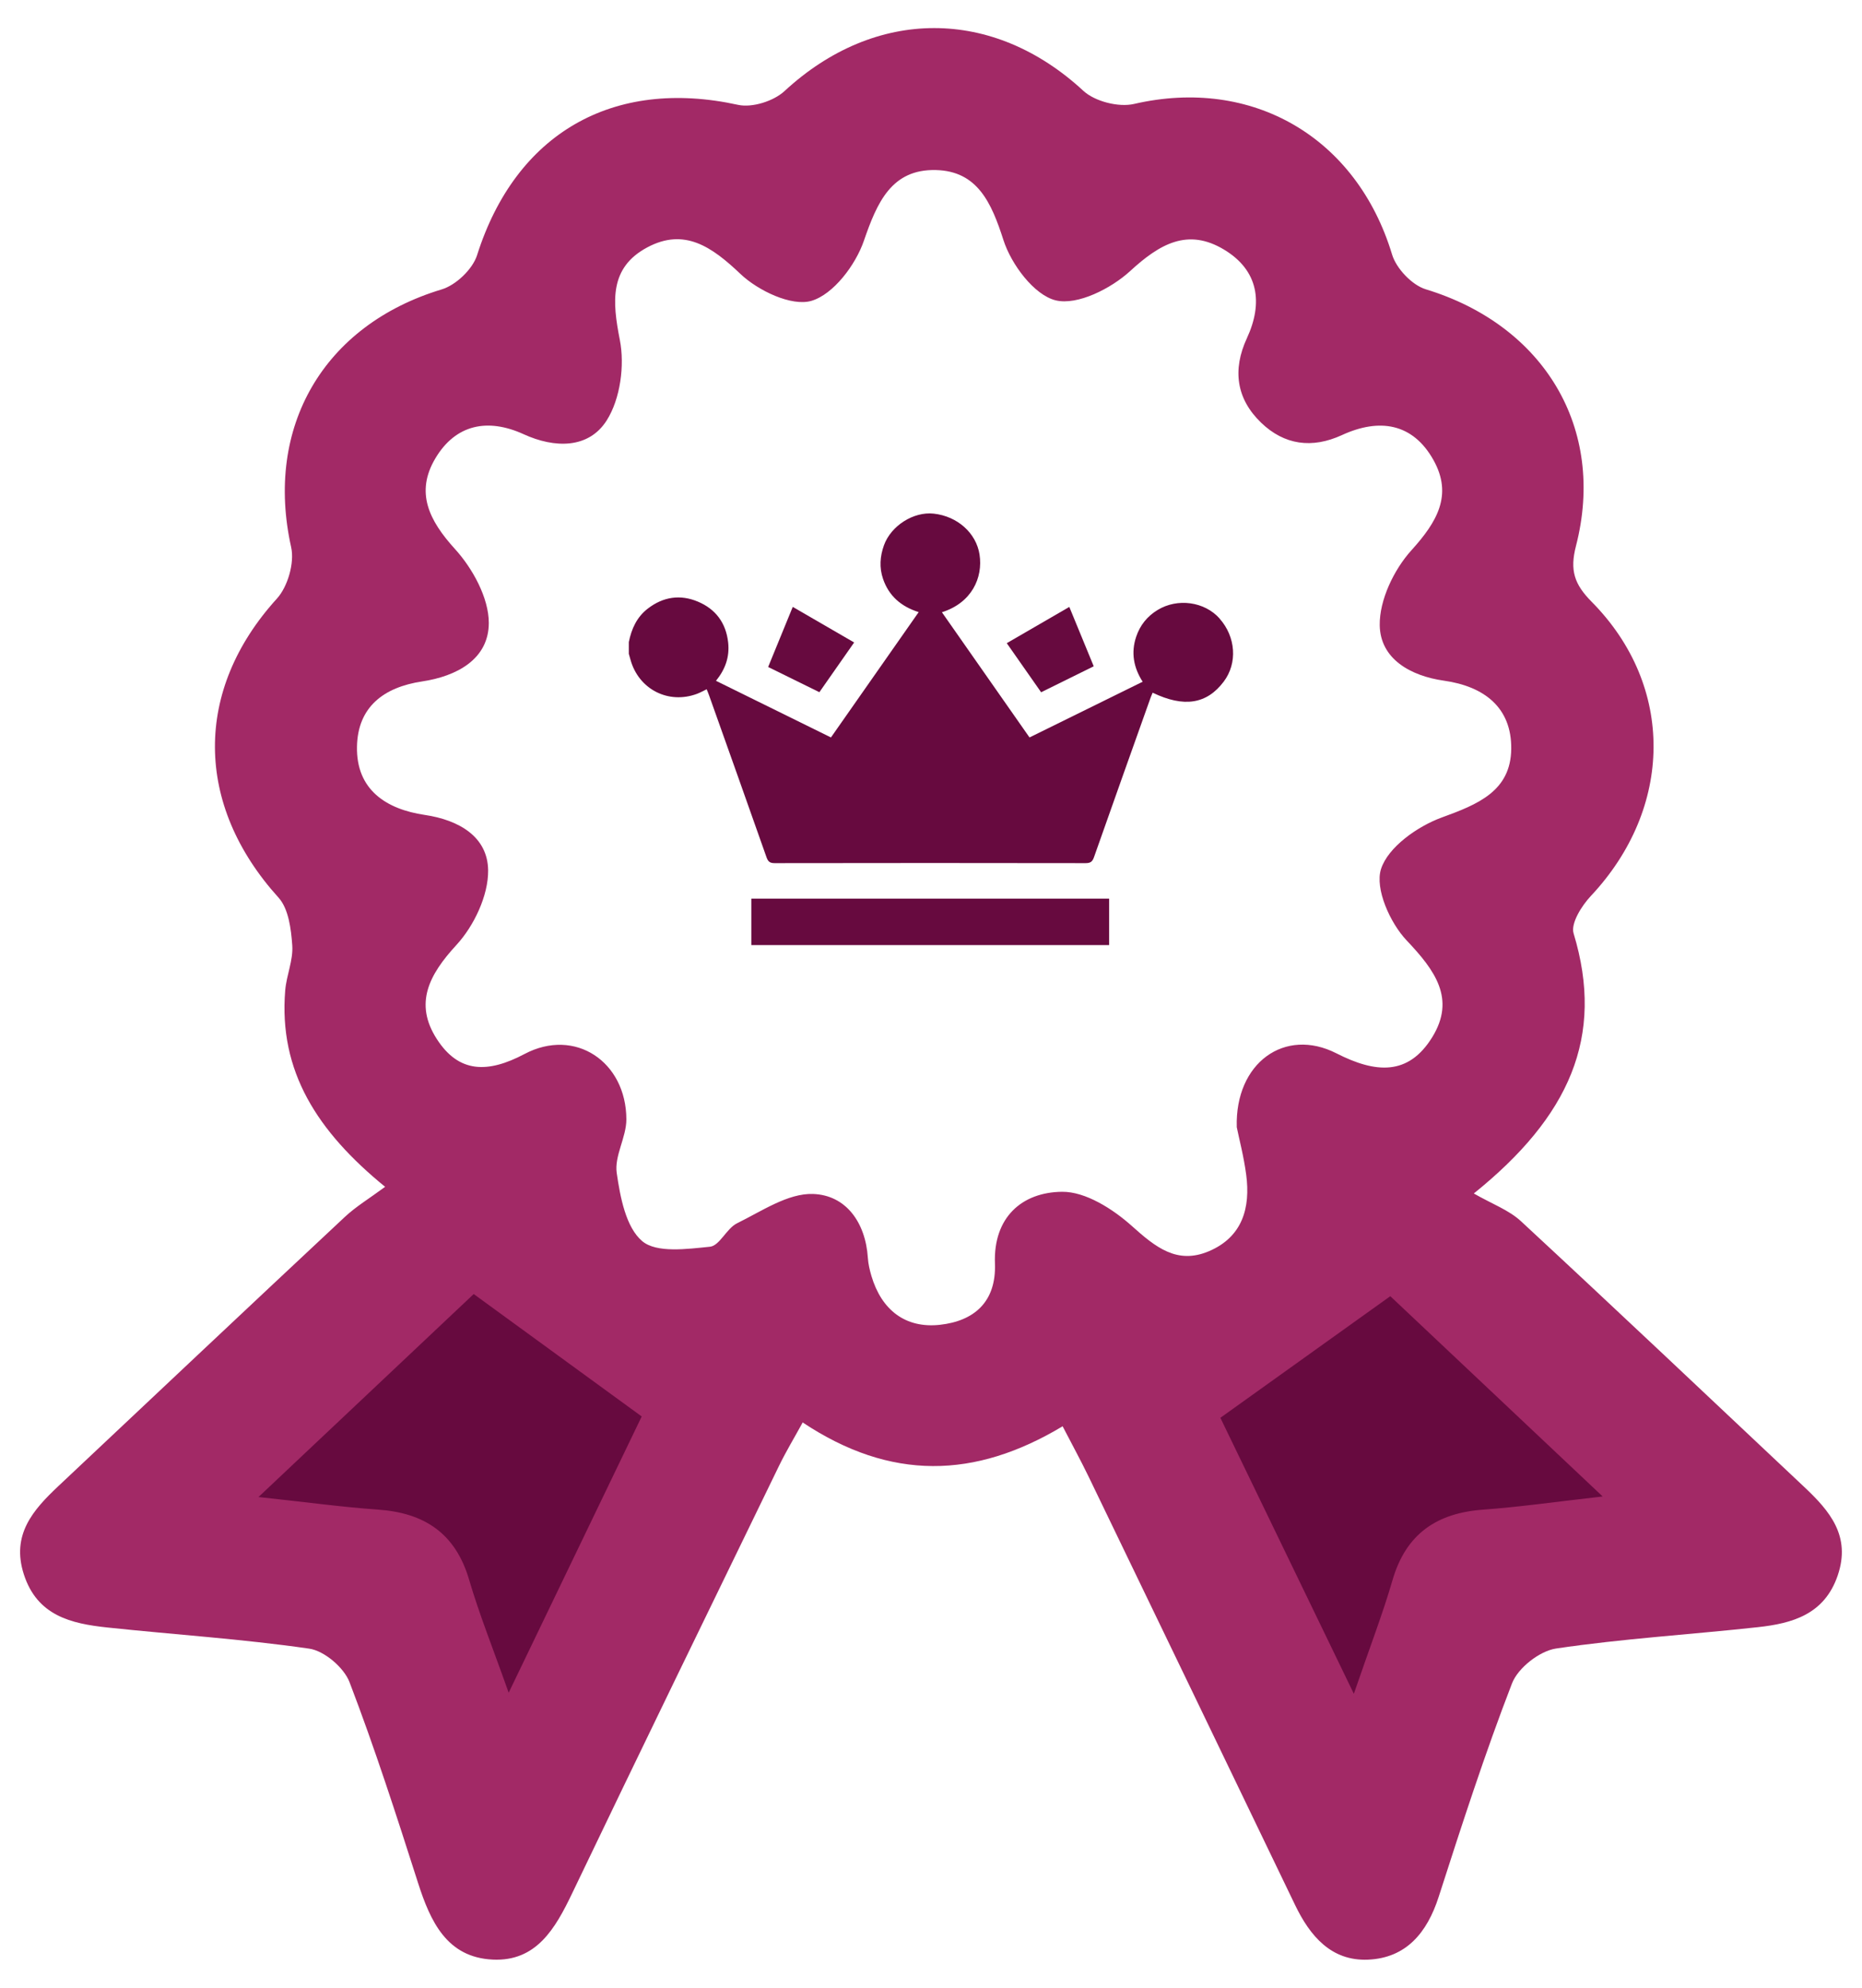 <?xml version="1.0" encoding="UTF-8"?><svg id="Layer_1" xmlns="http://www.w3.org/2000/svg" viewBox="0 0 581.11 620.11"><path d="m149.5,378.32l25.61,25.35,34.8,9.73h22.23s102.6,6.01,107.73,0c5.13-6.01,38.01-23.11,38.01-23.11l38.94-11.97h24.3l29.53,17.1,19.71,17.98,33.96,41.87v11.09l-11.73,19.69-25.65,8.55-34.78,17.1-13.11,22.23s-25.65,8.55-34.2,0c-8.55-8.55-15.51-37.62-24.85-46.17-9.35-8.55-26.45-29.74-26.45-29.74l-21.33-13.09-71.01-6.76-18.81-6.84-18.81,17.1-32.49,58.14-15.99,31.16-16.5,21.85s-12.85-24.8-17.54-31.21c-4.69-6.41-20.08-25.22-20.08-25.22l-39.73-15.39-24.46-5.13v-25.65l43.67-43.58,49.04-35.08Z" style="fill:#670a3f; stroke-width:0px;"/><path d="m459.96,372.31c5.63,3.24,10.94,5.15,14.75,8.68,29.63,27.45,58.97,55.21,88.39,82.89,7.95,7.48,14.62,15.3,10.43,27.59-4.14,12.13-14.1,14.95-24.91,16.13-20.99,2.3-42.13,3.56-62.99,6.66-5.13.76-11.88,6.04-13.74,10.85-8.47,21.89-15.7,44.27-22.9,66.63-3.6,11.17-10.15,19.08-22.07,19.58-11.43.48-18.08-7.36-22.74-17.05-21.43-44.54-42.91-89.06-64.41-133.57-2.44-5.04-5.13-9.96-8.14-15.77-27.35,16.41-53.64,17.08-81.12-1.19-2.61,4.76-5.19,9.02-7.36,13.48-21.61,44.46-43.26,88.89-64.62,133.47-5.23,10.92-11.16,21.27-24.77,20.61-14.31-.69-19.44-11.89-23.31-23.97-6.72-21-13.49-42.01-21.37-62.58-1.74-4.55-7.86-9.77-12.57-10.45-20.88-3.02-41.99-4.37-63-6.6-11.29-1.2-21.9-3.65-26.07-16.58-3.97-12.32,2.83-20.05,10.77-27.52,29.77-28,59.51-56.04,89.38-83.95,3.48-3.26,7.66-5.77,12.6-9.42-21.12-17.23-33.26-35.98-31.18-61.27.39-4.72,2.53-9.43,2.2-14.03-.36-5.12-1.14-11.44-4.29-14.92-26.29-29.03-26.45-64.75-.51-93.26,3.4-3.74,5.54-11.16,4.46-16.03-8.37-37.55,10.14-69.34,46.98-80.44,4.45-1.34,9.65-6.3,11.04-10.68,12.04-37.97,42.41-55.46,81.47-46.89,4.39.96,11.09-1.16,14.47-4.29,28.37-26.21,65.04-26.19,93.27-.09,3.59,3.32,11.01,5.21,15.81,4.1,36.94-8.54,69.48,10.39,80.54,46.96,1.32,4.38,6.23,9.55,10.53,10.86,36.89,11.22,56.34,43.38,46.86,80.08-1.96,7.59-.52,11.93,4.92,17.42,26.05,26.31,25.5,64.32-.28,91.76-2.86,3.04-6.32,8.55-5.38,11.66,9.83,32.36-1.41,57.2-31.13,81.13Zm-73.98-20.72c-.56-20.03,14.99-31.21,31.1-23,12.24,6.24,22.44,7.04,29.89-5.01,7.43-12.01.84-20.92-7.97-30.21-5.18-5.47-9.96-16.14-8-22.27,2.18-6.83,11.4-13.33,18.98-16.09,11.23-4.08,21.5-8.21,21.66-21.37.16-12.93-8.46-19.53-21-21.3-10.39-1.47-19.88-6.76-20.04-17.3-.12-7.86,4.43-17.35,9.9-23.39,7.97-8.8,12.96-17.21,6.89-28.1-6.48-11.63-16.98-13.16-28.57-7.83-9.39,4.32-18.03,3.09-25.25-3.87-7.7-7.42-9.01-16.45-4.42-26.36,5.11-11.03,3.62-21.15-7.13-27.62-11.33-6.82-20.08-1.79-29.28,6.66-5.95,5.47-16.48,10.81-23.25,9.17-6.75-1.64-13.9-11.24-16.33-18.82-3.73-11.62-8.1-21.52-21.07-21.83-13.88-.34-18.38,10.16-22.49,22.09-2.6,7.52-9.47,16.65-16.33,18.7-6.18,1.85-16.67-3.15-22.18-8.38-8.9-8.45-17.47-14.5-29.1-8.28-11.83,6.33-10.91,16.85-8.55,28.85,1.56,7.94.16,18.38-4.07,25.08-5.62,8.9-16.22,8.79-25.96,4.34-11.23-5.13-21.23-3.06-27.53,7.52-6.32,10.61-2.01,19.36,6.09,28.27,5.53,6.07,10.57,15.26,10.58,23.06,0,11.36-10.03,16.66-20.84,18.28-11.96,1.8-20.07,7.95-20.3,20.34-.26,13.46,9.14,19.52,21.12,21.29,10.77,1.59,19.7,6.84,19.81,17.31.08,7.84-4.41,17.31-9.89,23.26-8.54,9.27-13.28,18.24-6.13,29.34,6.88,10.68,15.92,10.73,27.37,4.68,15.77-8.34,31.75,2.4,31.79,20.39.01,5.59-3.78,11.41-3.01,16.72,1.09,7.51,2.84,16.93,7.95,21.26,4.46,3.78,14.01,2.47,21.15,1.75,3.01-.3,5.18-5.71,8.45-7.31,7.67-3.76,15.86-9.4,23.68-9.15,10.3.33,16.43,8.88,17.15,19.93.12,1.9.57,3.81,1.11,5.64,3.16,10.66,10.65,16.44,21.42,15.24,10.46-1.17,17.58-6.98,17.13-19.13-.53-14.29,8.34-22.24,20.96-22.36,7.32-.07,15.86,5.38,21.77,10.67,7.35,6.58,14.08,12.1,24.05,7.87,10.43-4.43,13.02-13.48,11.63-23.89-.75-5.67-2.22-11.24-2.94-14.8Zm-305.32,115.41c15.4,1.65,26.31,3.16,37.26,3.92,14.53,1,24.23,7.39,28.49,21.9,3.17,10.79,7.4,21.27,12.34,35.23,15.42-32.01,29.21-60.63,41.52-86.18-18.51-13.49-34.78-25.33-52.43-38.19-20.01,18.86-42.18,39.76-67.18,63.33Zm300.2-24.72c12.45,25.73,26.17,54.09,41.66,86.1,5.06-14.74,9.02-24.96,12.06-35.43,4.19-14.45,13.8-20.98,28.36-22.02,11.21-.81,22.37-2.42,37.24-4.1-24.7-23.28-46.79-44.11-66.28-62.48-18.02,12.89-34.36,24.57-53.04,37.94Z" style="fill:#a22966; stroke-width:0px;"/><path d="m380.63,192.95c-4.7-5.28-13.14-6.46-19.38-2.65-3.2,1.95-5.45,4.73-6.65,8.3-1.68,4.97-.83,9.64,2.01,14.07-11.86,5.84-23.55,11.59-35.31,17.38-9.18-13.11-18.24-26.05-27.34-39.06,9.27-2.92,12.87-10.73,11.74-18.02-1.03-6.64-6.84-11.92-14.3-12.74-6.31-.69-13.33,3.78-15.53,9.88-1.24,3.45-1.48,6.97-.29,10.46,1.82,5.35,5.68,8.66,11.13,10.38-9.22,13.17-18.28,26.11-27.38,39.1-12.08-5.95-23.93-11.78-35.88-17.67,2.93-3.61,4.29-7.49,3.8-11.95-.67-6.1-3.91-10.44-9.47-12.76-5.49-2.3-10.8-1.51-15.59,2.17-3.45,2.65-5.1,6.32-5.94,10.45v3.68c.17.59.34,1.17.5,1.76,2.52,9.27,11.81,14.06,20.79,10.71,1.01-.38,1.95-.92,3-1.42.27.67.52,1.23.72,1.8,6,16.86,12.01,33.71,17.95,50.58.48,1.35,1.02,1.86,2.54,1.86,32.35-.06,64.7-.05,97.05,0,1.48,0,2.11-.42,2.61-1.82,5.84-16.59,11.75-33.15,17.65-49.72.2-.55.44-1.08.67-1.63,9.8,4.71,16.91,3.56,22.2-3.48,4.32-5.75,3.77-13.93-1.32-19.65Z" style="fill:#670a3f; stroke-width:0px;"/><path d="m234.48,294.82h111.67v-14.48h-111.67v14.48Z" style="fill:#670a3f; stroke-width:0px;"/><path d="m341.34,207.85c-2.57-6.25-5.07-12.33-7.62-18.52-6.62,3.84-12.97,7.52-19.52,11.31,3.68,5.26,7.19,10.26,10.72,15.31,5.58-2.75,10.94-5.4,16.42-8.1Z" style="fill:#670a3f; stroke-width:0px;"/><path d="m266.57,200.42c-6.44-3.73-12.68-7.35-19.16-11.1-2.62,6.4-5.14,12.54-7.68,18.75,5.43,2.67,10.67,5.25,15.99,7.86,3.67-5.25,7.23-10.33,10.85-15.51Z" style="fill:#670a3f; stroke-width:0px;"/></svg>
